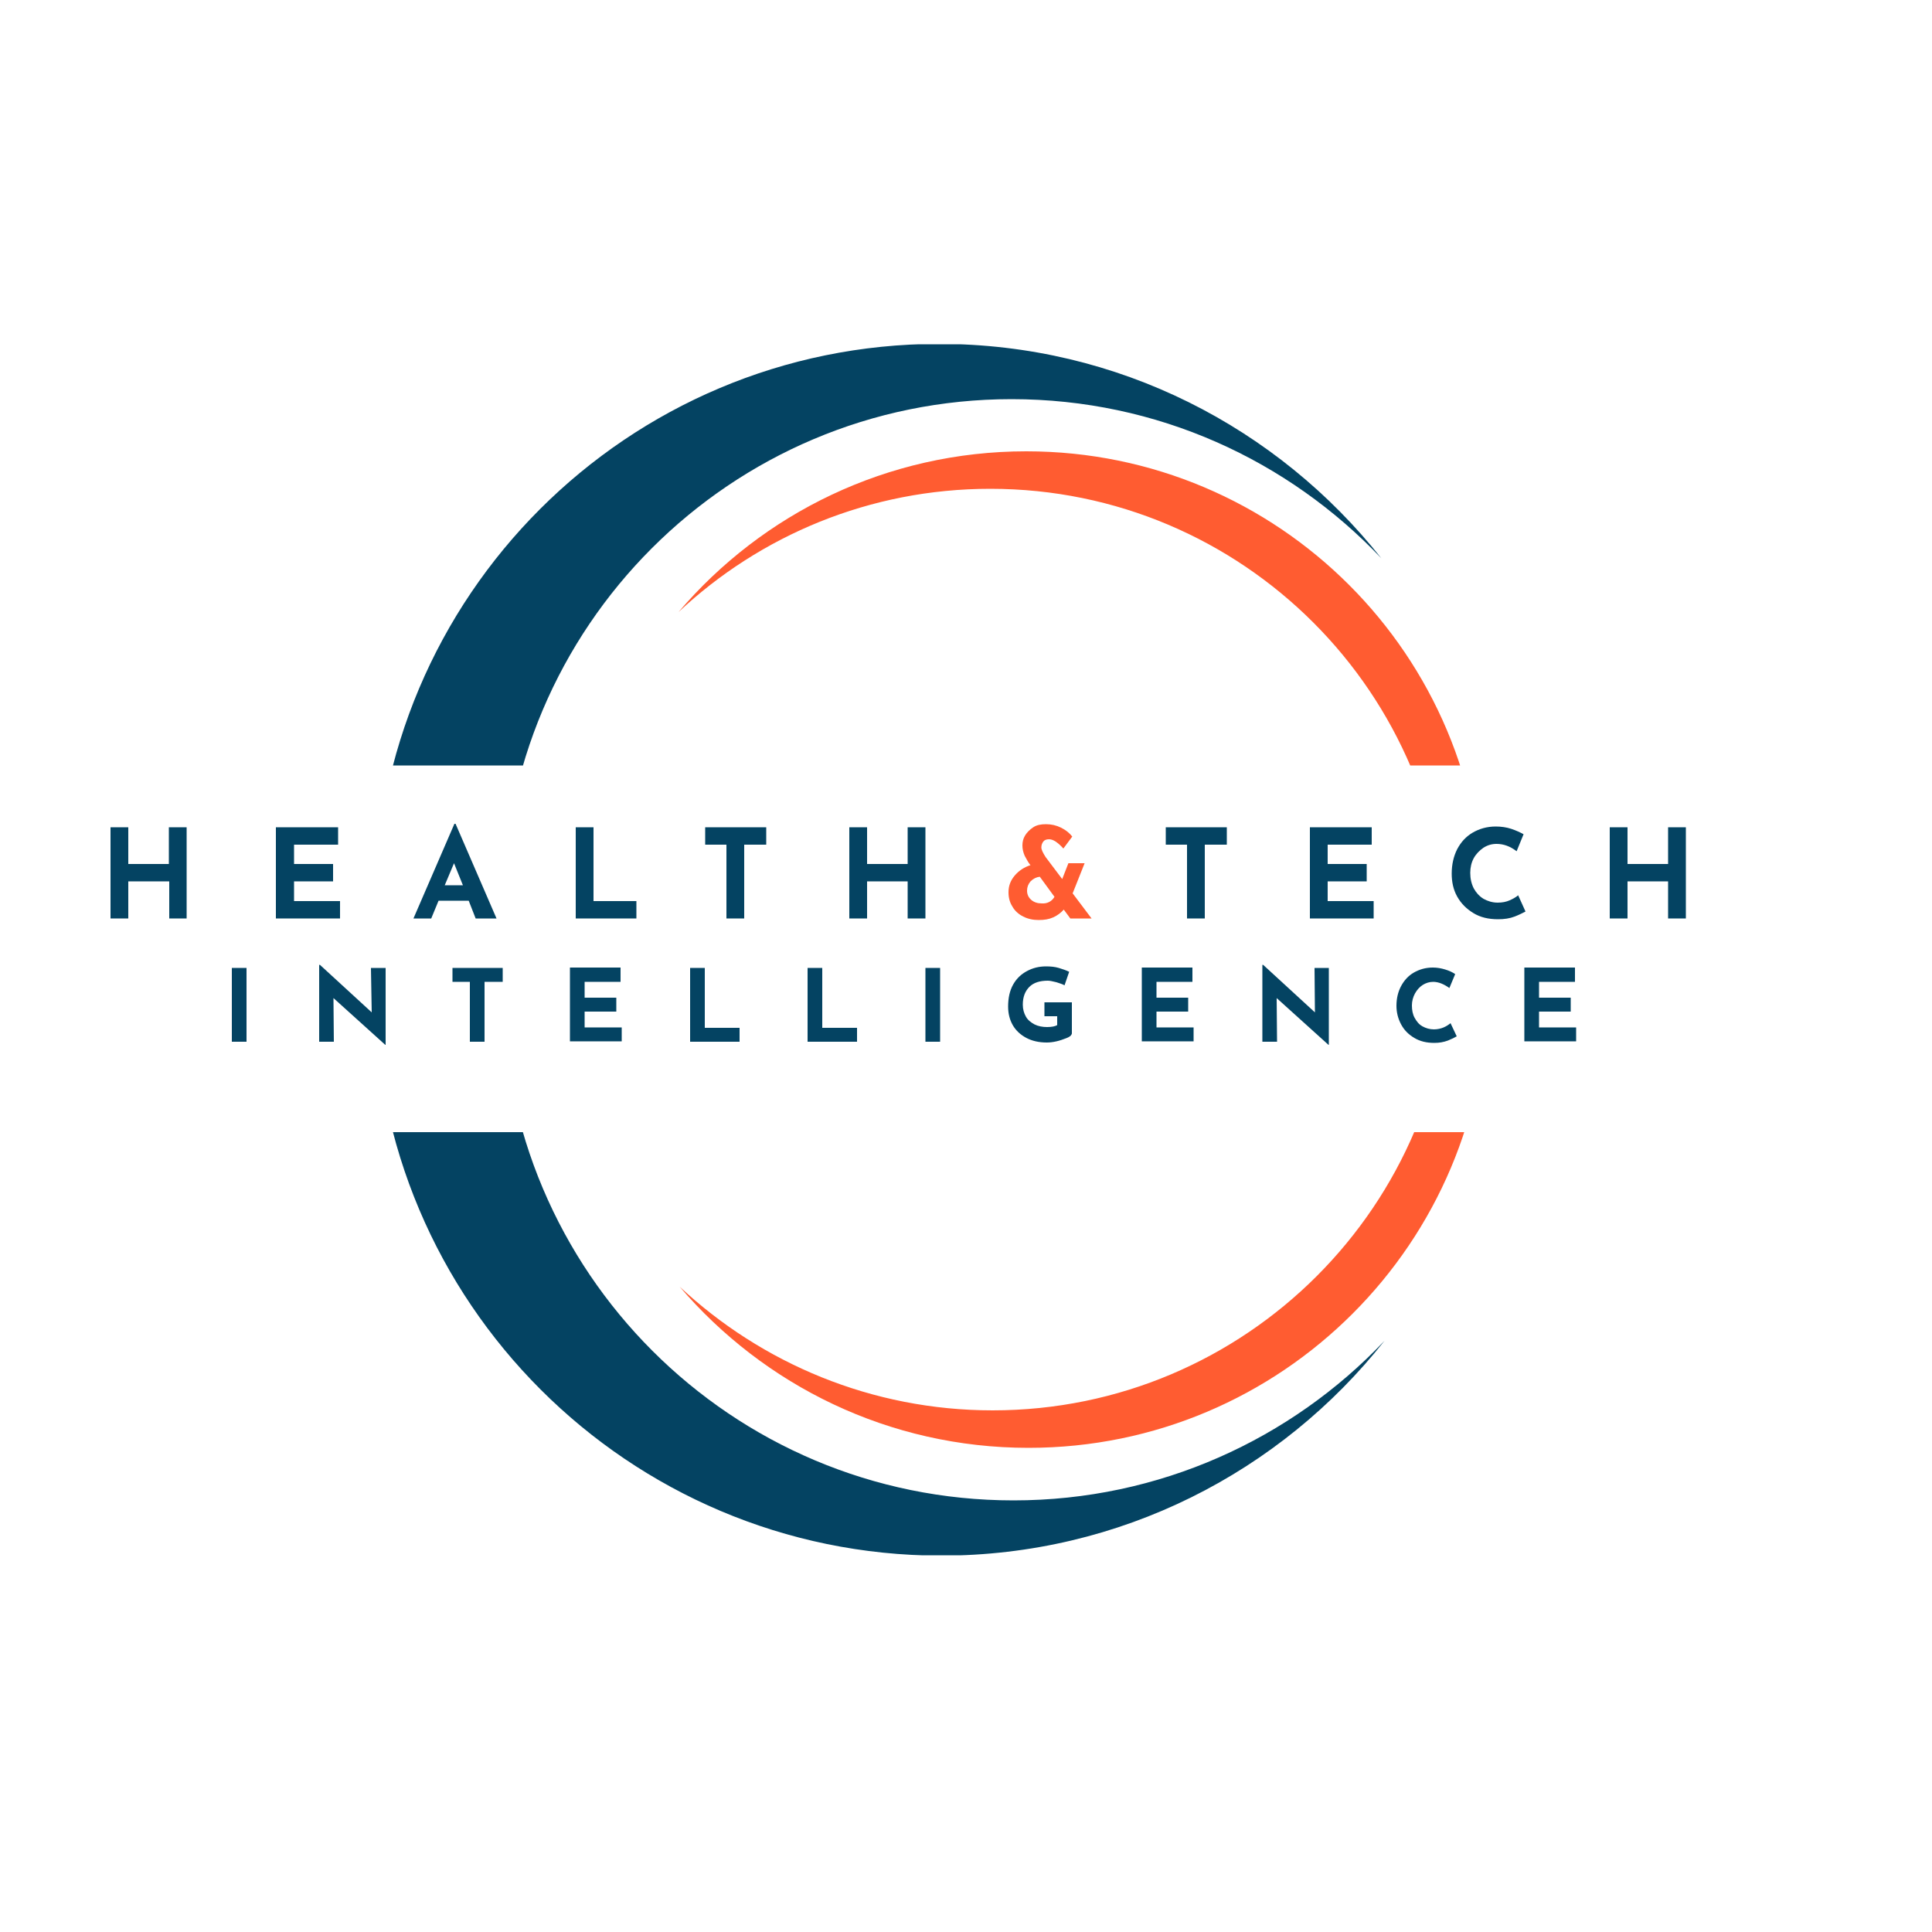 <?xml version="1.0" encoding="UTF-8"?>
<!DOCTYPE svg PUBLIC '-//W3C//DTD SVG 1.0//EN'
          'http://www.w3.org/TR/2001/REC-SVG-20010904/DTD/svg10.dtd'>
<svg height="500" viewBox="0 0 500 500" width="500" xmlns="http://www.w3.org/2000/svg" xmlns:xlink="http://www.w3.org/1999/xlink"
><g
  ><g
    ><g
      ><g
        ><defs
          ><path d="M96.8 89.1H358.6V198.1H96.8z" id="a"
          /></defs
          ><clipPath id="b"
          ><use overflow="visible" xlink:href="#a"
          /></clipPath
          ><g clip-path="url(#b)"
          ><path d="M261.8,366.7c-72.8,0-131.7-59-131.7-131.7s59-131.7,131.7-131.7c37.7,0,71.6,15.8,95.7,41.2 C330.7,110.7,289.4,89,243,89c-80.6,0-146,65.3-146,146s65.3,146,146,146c46.4,0,87.7-21.7,114.5-55.4 C333.4,350.9,299.5,366.7,261.8,366.7" fill="#044362"
          /></g
        ></g
      ></g
    ></g
    ><g
    ><g
      ><g
        ><defs
          ><path d="M174.7 116H383.9V198.1H174.7z" id="c"
          /></defs
          ><clipPath id="d"
          ><use overflow="visible" xlink:href="#c"
          /></clipPath
          ><g clip-path="url(#d)"
          ><path d="M265.6,116.8c-36,0-68.3,16.1-90,41.6c21.1-19.8,49.5-31.9,80.7-31.9c65.3,0,118.2,52.9,118.2,118.2 c0,29.2-10.6,56-28.2,76.6c23-21.6,37.4-52.3,37.4-86.3C383.8,169.7,330.9,116.8,265.6,116.8" fill="#ff5c31"
          /></g
        ></g
      ></g
    ></g
    ><g
    ><g
      ><g
        ><defs
          ><path d="M96.8 293H358.6V402.5H96.8z" id="e"
          /></defs
          ><clipPath id="f"
          ><use overflow="visible" xlink:href="#e"
          /></clipPath
          ><g clip-path="url(#f)"
          ><path d="M262.3,123.9c-73,0-132.2,59.2-132.2,132.2s59.2,132.2,132.2,132.2c37.8,0,71.9-15.9,96-41.3 c-26.8,33.9-68.3,55.6-114.8,55.6C162.6,402.5,97,336.9,97,256.1c0-80.9,65.6-146.4,146.4-146.4c46.6,0,88,21.7,114.8,55.6 C334.2,139.8,300.1,123.9,262.3,123.9" fill="#044362"
          /></g
        ></g
      ></g
    ></g
    ><g
    ><g
      ><g
        ><defs
          ><path d="M174.7 293H384.9V374.7H174.7z" id="g"
          /></defs
          ><clipPath id="h"
          ><use overflow="visible" xlink:href="#g"
          /></clipPath
          ><g clip-path="url(#h)"
          ><path d="M266.2,374.7c-36.2,0-68.5-16.2-90.3-41.7c21.2,19.8,49.7,32,81,32c65.5,0,118.6-53.1,118.6-118.6 c0-29.3-10.7-56.2-28.3-76.9c23.1,21.6,37.6,52.4,37.6,86.6C384.8,321.6,331.7,374.7,266.2,374.7" fill="#ff5c31"
          /></g
        ></g
      ></g
    ></g
  ></g
  ><g
  ><path d="M48.4,237.7h-4.6v-9.6H33.2v9.6h-4.6v-23.6h4.6v9.5h10.5v-9.5h4.6V237.7z" fill="#044362"
    /><path d="M87.5,214.1v4.5H76.1v5h10.1v4.5H76.1v5.1h11.9v4.5H71.4v-23.6H87.5z" fill="#044362"
    /><path d="M121.3,233.1h-7.8l-1.9,4.6H107l10.6-24.5h0.3l10.6,24.5h-5.4L121.3,233.1z M119.8,229.1l-2.3-5.7l-2.4,5.7 H119.8z" fill="#044362"
    /><path d="M153.6,214.1v19.1h11.1v4.5h-15.7v-23.6H153.6z" fill="#044362"
    /><path d="M198.3,214.1v4.5h-5.7v19.1h-4.6v-19.1h-5.5v-4.5H198.3z" fill="#044362"
    /><path d="M239.5,237.7h-4.6v-9.6h-10.5v9.6h-4.6v-23.6h4.6v9.5h10.5v-9.5h4.6V237.7z" fill="#044362"
    /><path d="M277,237.7l-1.7-2.3c-0.7,0.8-1.6,1.5-2.7,2c-1.1,0.5-2.3,0.7-3.8,0.7c-1.5,0-2.8-0.3-4-0.9 c-1.2-0.6-2.2-1.5-2.8-2.6c-0.7-1.1-1-2.3-1-3.7c0-1.6,0.5-3,1.6-4.3c1.1-1.3,2.5-2.2,4.1-2.7l-0.1-0.1c-0.5-0.6-0.9-1.4-1.4-2.3 c-0.4-0.9-0.6-1.8-0.6-2.7c0-0.9,0.2-1.8,0.7-2.6s1.2-1.5,2.1-2.1s2-0.8,3.3-0.8c1.4,0,2.7,0.3,3.9,0.9c1.2,0.6,2.1,1.3,2.9,2.3 l-2.3,3.1c-0.7-0.8-1.4-1.4-2-1.8c-0.6-0.4-1.2-0.6-1.7-0.6c-0.7,0-1.2,0.2-1.5,0.6c-0.3,0.4-0.5,0.9-0.5,1.5 c0,0.6,0.4,1.4,1.1,2.5l4.3,5.7l1.6-4.1h4.2l-3.1,7.8l4.9,6.5H277z M272.9,232.1l-3.8-5.2c-0.9,0.1-1.7,0.5-2.4,1.2 c-0.6,0.7-0.9,1.5-0.9,2.4c0,1,0.4,1.8,1.1,2.4c0.7,0.6,1.6,0.9,2.7,0.9C271,233.9,272.2,233.3,272.9,232.1z" fill="#ff5c31"
    /><path d="M317.5,214.1v4.5h-5.7v19.1h-4.6v-19.1h-5.5v-4.5H317.5z" fill="#044362"
    /><path d="M355,214.1v4.5h-11.4v5h10.1v4.5h-10.1v5.1h11.9v4.5h-16.5v-23.6H355z" fill="#044362"
    /><path d="M392,237.2c-1.3,0.5-2.7,0.7-4.3,0.7c-2.5,0-4.6-0.5-6.4-1.6c-1.8-1.1-3.2-2.5-4.2-4.3c-1-1.8-1.4-3.8-1.4-5.9 c0-2.4,0.5-4.5,1.4-6.3c1-1.9,2.3-3.3,4-4.3c1.7-1,3.7-1.6,6-1.6c1.4,0,2.8,0.2,4,0.6c1.2,0.4,2.3,0.9,3.2,1.4l-1.8,4.4 c-1.7-1.3-3.4-1.9-5.2-1.9c-1.2,0-2.3,0.3-3.4,1c-1,0.7-1.9,1.6-2.5,2.7c-0.6,1.1-0.9,2.4-0.9,3.8c0,1.5,0.3,2.8,0.9,4 c0.6,1.1,1.4,2,2.5,2.7c1.1,0.6,2.3,1,3.7,1c1.2,0,2.2-0.2,3.1-0.6c0.9-0.4,1.6-0.8,2.2-1.3l1.9,4.2 C394.2,236.2,393.3,236.7,392,237.2z" fill="#044362"
    /><path d="M436.3,237.7h-4.6v-9.6h-10.5v9.6h-4.6v-23.6h4.6v9.5h10.5v-9.5h4.6V237.7z" fill="#044362"
  /></g
  ><g fill="#044362"
  ><path d="M63.8,250.5v19.1H60v-19.1H63.8z"
    /><path d="M99.8,250.5v19.9h-0.1l-13.4-12.1l0.1,11.3h-3.8v-19.9h0.2l13.4,12.3L96,250.5H99.8z"
    /><path d="M130.1,250.5v3.6h-4.7v15.5h-3.8v-15.5h-4.5v-3.6H130.1z"
    /><path d="M160.6,250.5v3.6h-9.3v4.1h8.2v3.6h-8.2v4.1h9.6v3.6h-13.4v-19.1H160.6z"
    /><path d="M182.4,250.5V266h9v3.6h-12.8v-19.1H182.4z"
    /><path d="M212.8,250.5V266h9v3.6H209v-19.1H212.8z"
    /><path d="M243.3,250.5v19.1h-3.8v-19.1H243.3z"
    /><path d="M275.9,268.7c-0.8,0.3-1.6,0.6-2.5,0.8s-1.7,0.3-2.5,0.3c-2,0-3.8-0.4-5.3-1.2c-1.5-0.8-2.7-1.9-3.5-3.3 s-1.2-3-1.2-4.8c0-2.2,0.4-4.1,1.3-5.7c0.9-1.6,2.1-2.7,3.6-3.5c1.5-0.8,3.1-1.2,4.9-1.2c1.2,0,2.3,0.1,3.3,0.4 c1,0.3,1.9,0.6,2.7,1l-1.2,3.5c-0.5-0.3-1.2-0.5-2.1-0.8c-0.9-0.2-1.6-0.4-2.2-0.4c-2.1,0-3.7,0.5-4.8,1.6s-1.7,2.6-1.7,4.6 c0,1.2,0.3,2.2,0.8,3.1c0.5,0.9,1.3,1.5,2.2,2c1,0.5,2.1,0.7,3.3,0.7c1.2,0,2.1-0.2,2.6-0.5v-2.3h-3.3v-3.6h7.1v8.1 C277.2,268.1,276.7,268.4,275.9,268.7z"
    /><path d="M308.6,250.5v3.6h-9.3v4.1h8.2v3.6h-8.2v4.1h9.6v3.6h-13.4v-19.1H308.6z"
    /><path d="M343.9,250.5v19.9h-0.1l-13.4-12.1l0.1,11.3h-3.8v-19.9h0.2l13.4,12.3l-0.1-11.5H343.9z"
    /><path d="M374.7,269.3c-1.1,0.4-2.2,0.6-3.5,0.6c-2,0-3.7-0.4-5.2-1.3c-1.5-0.9-2.6-2-3.4-3.5c-0.8-1.5-1.2-3.1-1.2-4.8 c0-1.9,0.4-3.6,1.2-5.1c0.8-1.5,1.9-2.7,3.3-3.5s3-1.3,4.9-1.3c1.2,0,2.2,0.2,3.2,0.5c1,0.3,1.9,0.7,2.6,1.2l-1.5,3.6 c-1.4-1-2.8-1.6-4.2-1.6c-1,0-1.9,0.3-2.7,0.8c-0.8,0.5-1.5,1.3-2,2.2c-0.5,0.9-0.8,2-0.8,3.1c0,1.2,0.2,2.3,0.7,3.2 c0.5,0.9,1.1,1.7,2,2.2c0.9,0.5,1.9,0.8,3,0.8c0.9,0,1.8-0.2,2.5-0.5c0.7-0.3,1.3-0.7,1.8-1.1l1.6,3.4 C376.5,268.5,375.7,268.9,374.7,269.3z"
    /><path d="M407.6,250.5v3.6h-9.3v4.1h8.2v3.6h-8.2v4.1h9.6v3.6h-13.4v-19.1H407.6z"
  /></g
></svg
>
